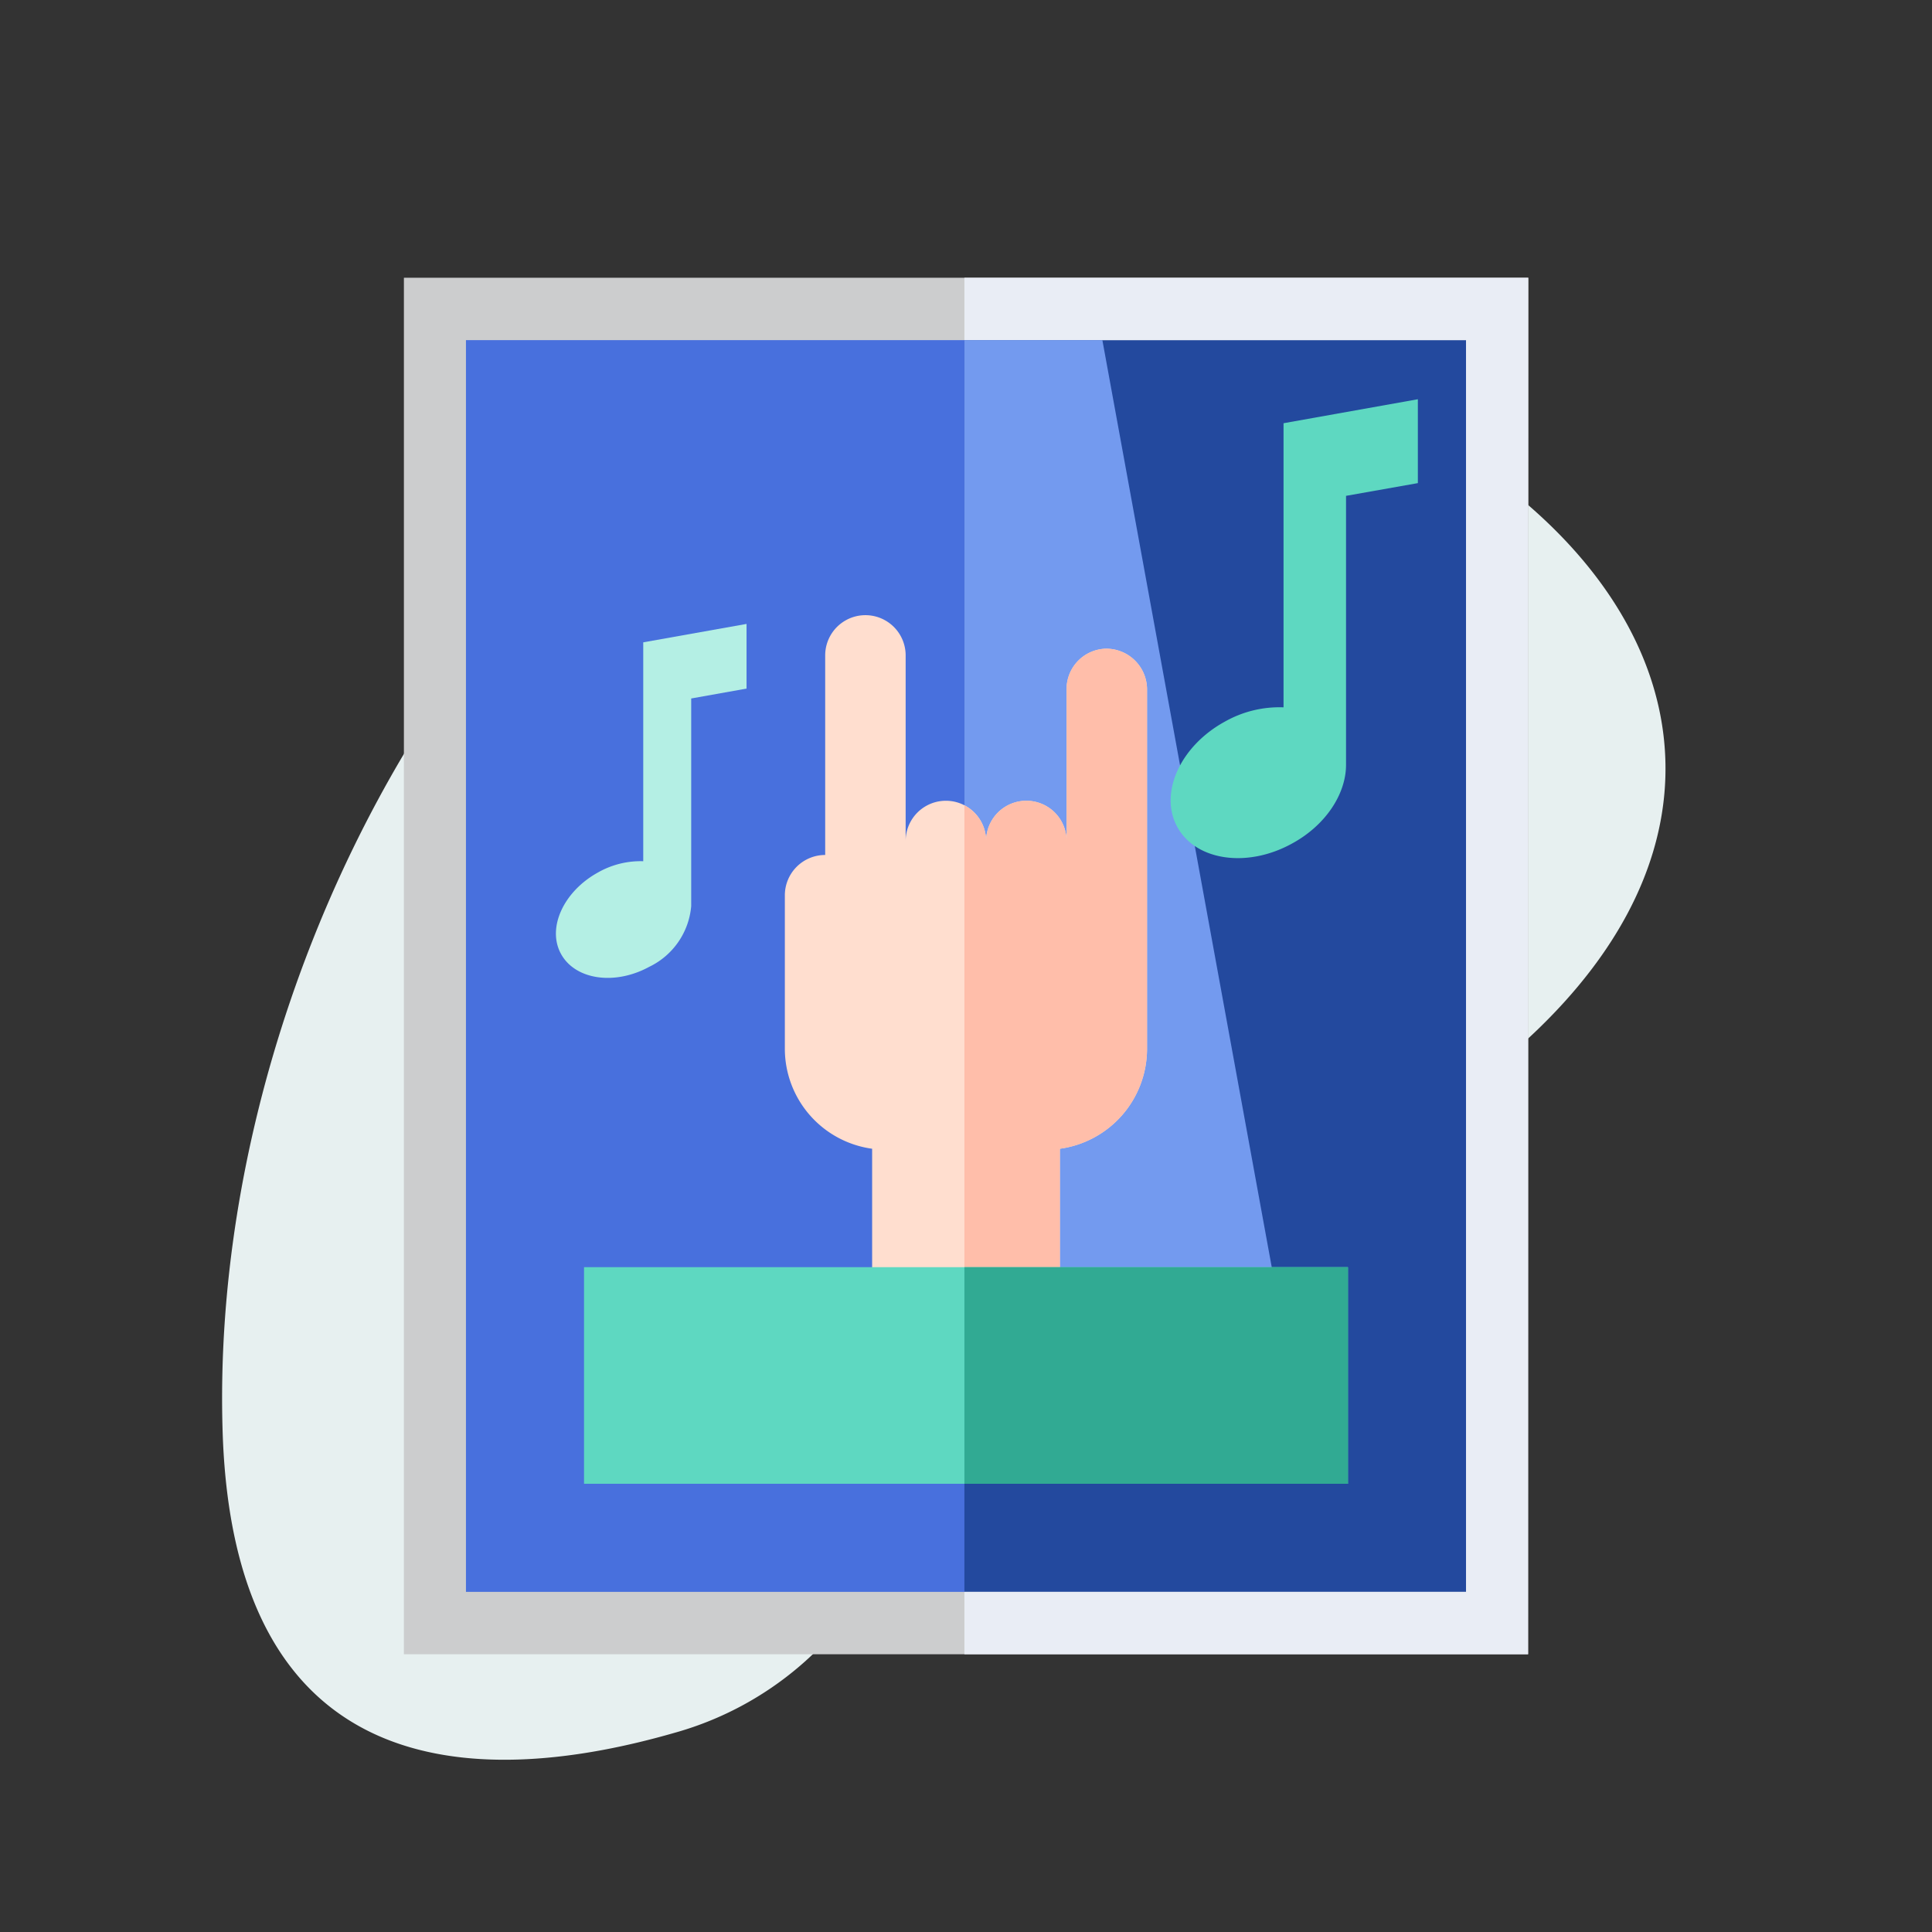 <svg id="Layer_1" data-name="Layer 1" xmlns="http://www.w3.org/2000/svg" viewBox="0 0 170 170"><rect x="0" y="0" width="170" height="170" fill="#333333" stroke="none"/><defs><style>.cls-1{fill:#e7f0f0;}.cls-2{fill:#4870dd;}.cls-3{fill:#23499e;}.cls-4{fill:#cccdce;}.cls-5{fill:#e9edf5;}.cls-6{fill:#739aef;}.cls-7{fill:#ffdecf;}.cls-8{fill:#ffbeaa;}.cls-9{fill:#5ed8c1;}.cls-10{fill:#b4efe4;}.cls-11{fill:#31aa93;}</style></defs><title>Icone-creation-affiche-publicitaire</title><path class="cls-1" d="M77.89,136.59a28.86,28.86,0,0,1-18.56,15.89C43,157.18,20.6,157.77,19.59,126,18,75.76,57.19,18.54,102.76,29.43s61.13,46.1,19.71,70.75C92.45,118.05,81.57,128.22,77.89,136.59Z"/><path class="cls-2" d="M38.29,27.18h93.42V142.82H38.29Z"/><path class="cls-3" d="M84.86,27.18h46.85V142.82H84.86Z"/><path class="cls-4" d="M129,29.93V140.07H41V29.93Zm5.49-5.49H35.54V145.56h98.92Z"/><path class="cls-5" d="M129,24.44H84.86v5.49H129V140.07H84.86v5.49h49.6V24.44Z"/><path class="cls-6" d="M97,29.93H84.86v92.28h29Z"/><path class="cls-7" d="M97.32,57.08a3.55,3.55,0,0,0-3.47,3.54V74a3.54,3.54,0,1,0-7.08,0,3.54,3.54,0,1,0-7.08,0V57.67a3.54,3.54,0,0,0-7.08,0V75.23h0a3.55,3.55,0,0,0-3.55,3.54V92.28a8.89,8.89,0,0,0,7.68,8.8v18.26a37.47,37.47,0,0,0,8.26.91,38.08,38.08,0,0,0,8.26-.91V101.08a8.88,8.88,0,0,0,7.67-8.8V60.69A3.59,3.59,0,0,0,97.32,57.08Z"/><path class="cls-8" d="M97.32,57.08a3.55,3.55,0,0,0-3.47,3.54V74a3.54,3.54,0,1,0-7.08,0,3.55,3.55,0,0,0-1.91-3.14v49.36H85a38.08,38.08,0,0,0,8.26-.91V101.08a8.88,8.88,0,0,0,7.67-8.8V60.69A3.59,3.59,0,0,0,97.32,57.08Z"/><path class="cls-9" d="M112.94,37.24v25a9.75,9.75,0,0,0-5.15,1.25c-3.94,2.15-5.82,6.3-4.2,9.27s6.13,3.64,10.07,1.48c3-1.62,4.77-4.38,4.78-6.92h0V43.63l6.32-1.12V35.13Z"/><path class="cls-10" d="M56.6,56.52V75.78a7.59,7.59,0,0,0-4,1c-3,1.66-4.49,4.86-3.24,7.15s4.73,2.8,7.77,1.14a6.55,6.55,0,0,0,3.69-5.34V61.46l4.87-.87V54.9Z"/><path class="cls-9" d="M51.39,111.5h67.22v19.06H51.39Z"/><path class="cls-11" d="M84.86,111.5h33.75v19.06H84.86Z"/></svg>